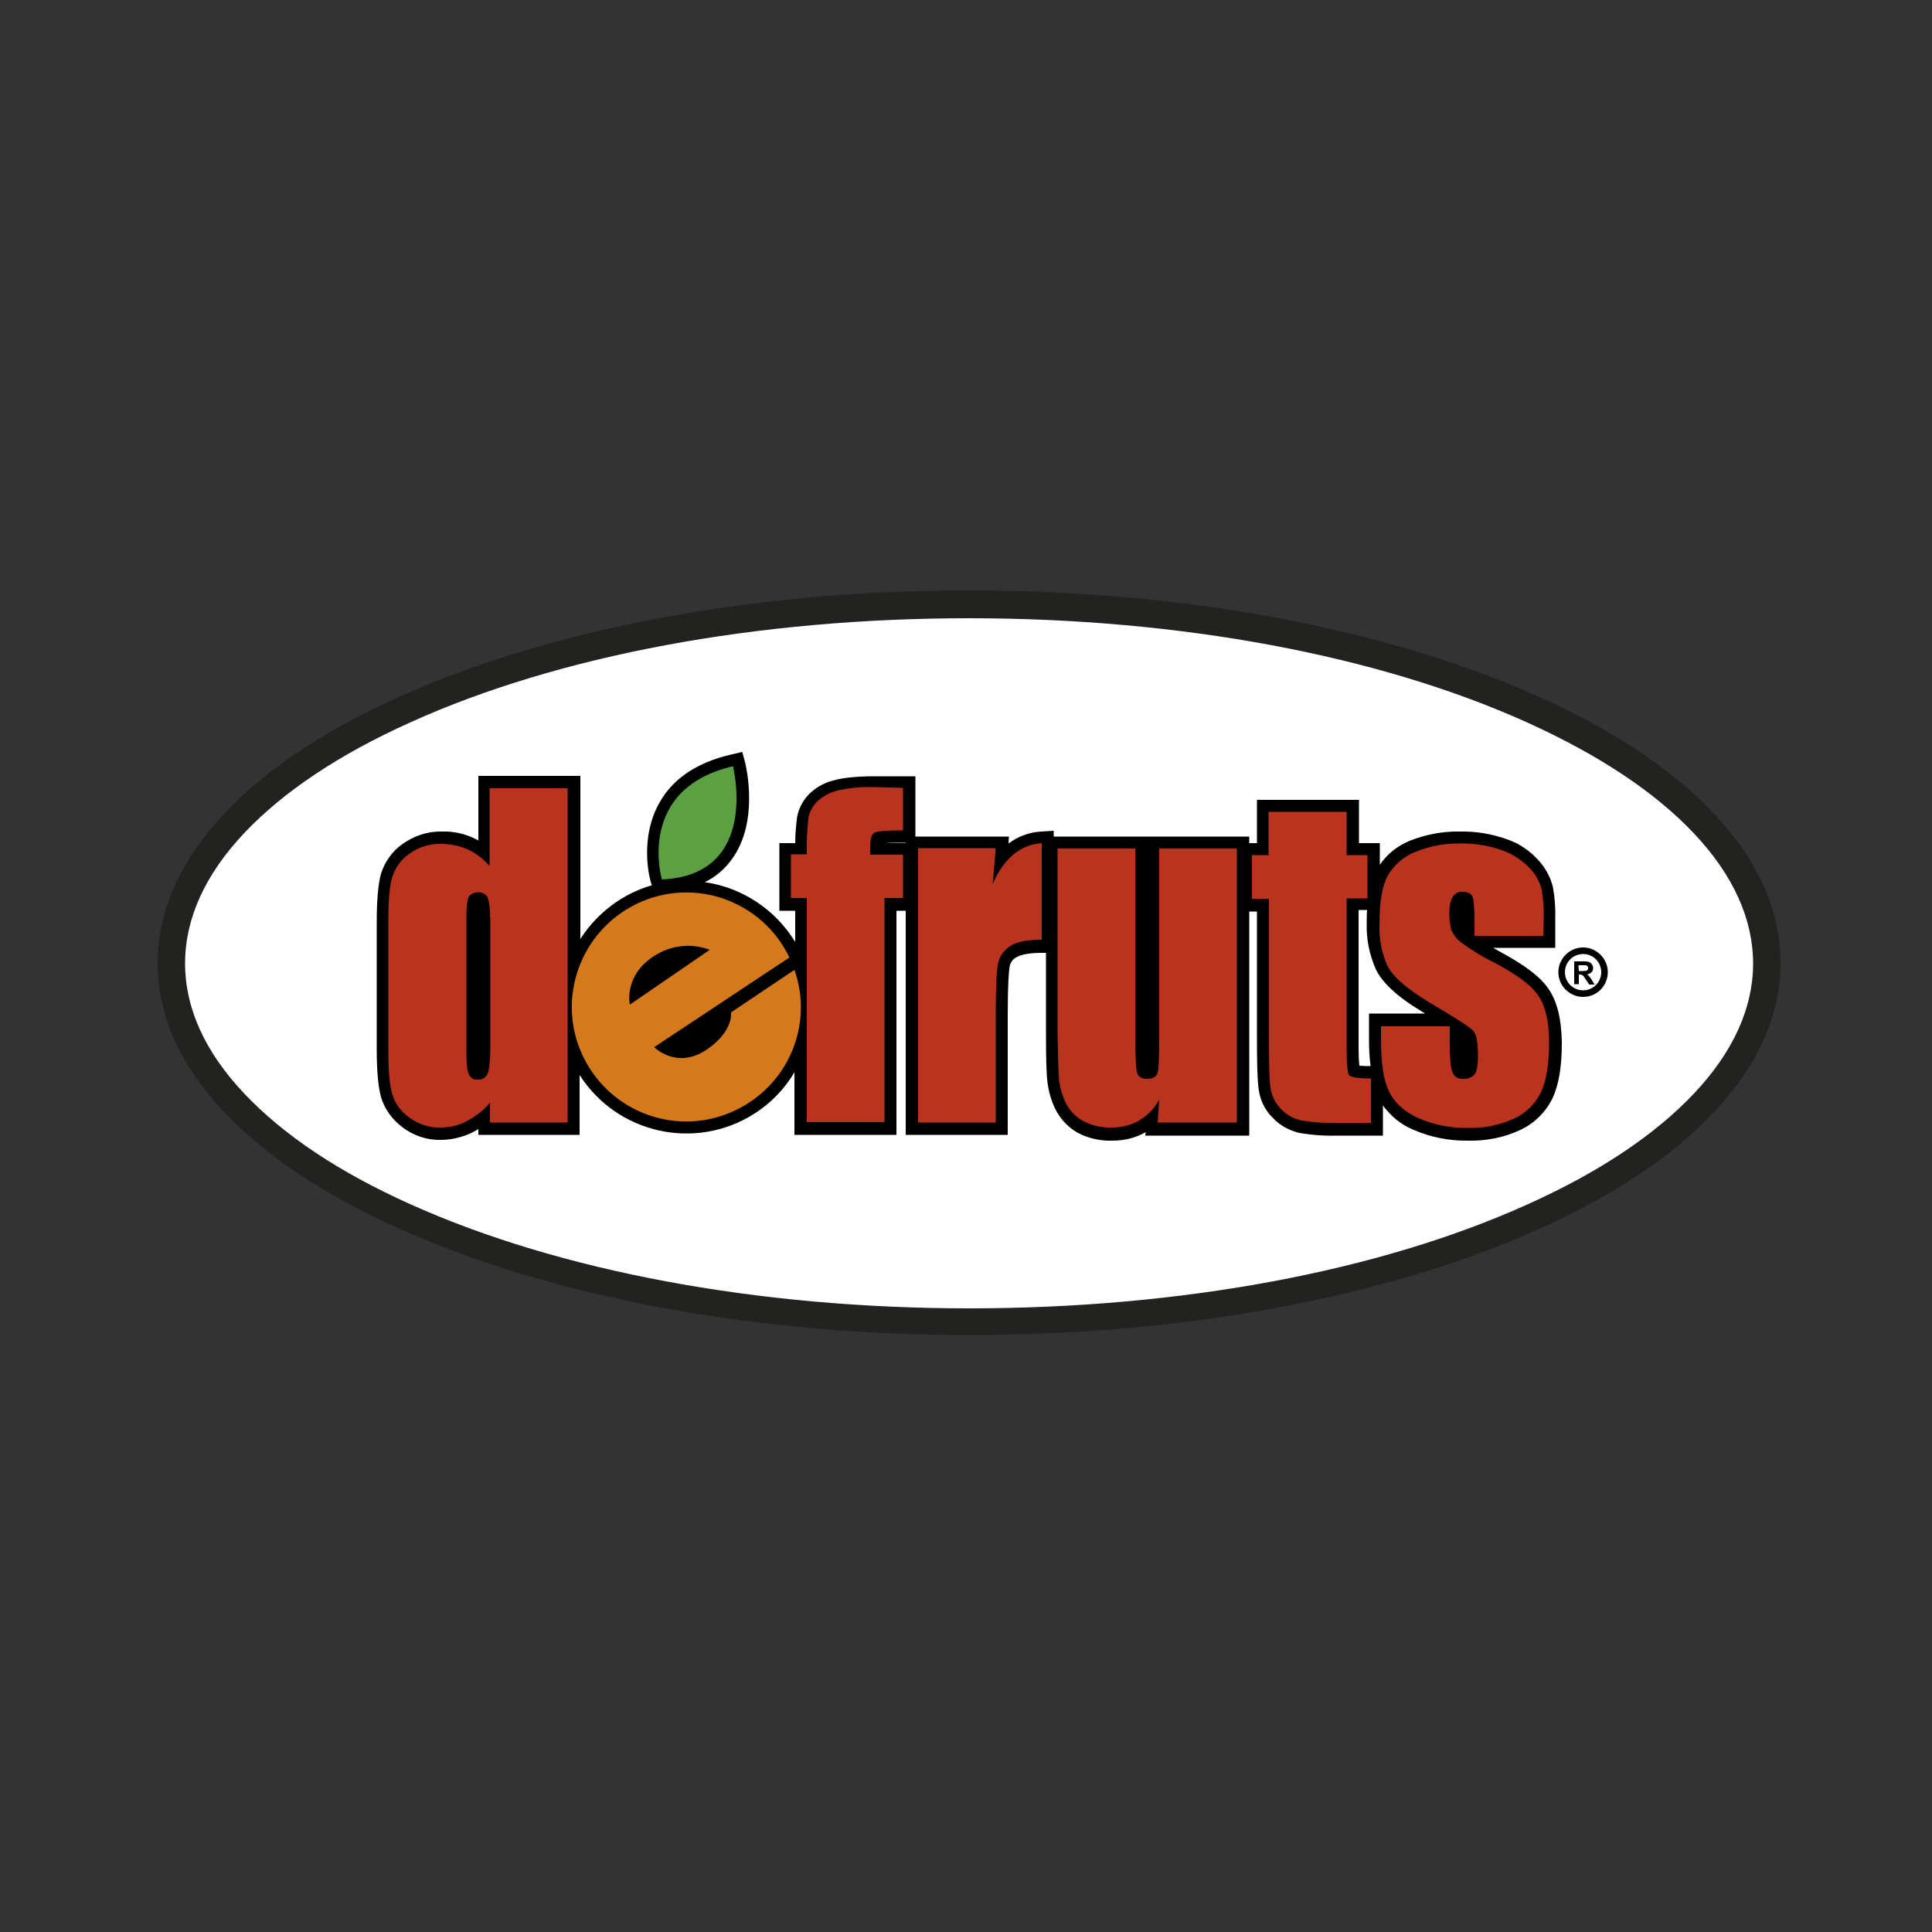 <?xml version="1.0" encoding="utf-8"?>
<!-- Generator: Adobe Illustrator 23.0.1, SVG Export Plug-In . SVG Version: 6.00 Build 0)  -->
<svg version="1.1" id="Capa_1" xmlns="http://www.w3.org/2000/svg" xmlns:xlink="http://www.w3.org/1999/xlink" x="0px" y="0px"
	 viewBox="0 0 500 500" style="enable-background:new 0 0 500 500;" xml:space="preserve">
<rect x="0" y="0" width="500" height="500" fill="#333333" stroke="none"/>
<style type="text/css">
	.st0{fill:#FFFFFF;}
	.st1{fill:#222221;}
	.st2{fill:#B9331E;}
	.st3{fill:#5BA144;}
	.st4{fill:#D47A1D;}
	.st5{fill:none;}
</style>
<title>logos</title>
<ellipse class="st0" cx="250.8" cy="249.2" rx="206.4" ry="92.8"/>
<path class="st1" d="M250.8,345.5c-55.6,0-108-9.8-147.4-27.5C84,309.3,68.7,299.1,58,287.8c-11.4-12.1-17.2-25.1-17.2-38.6
	s5.8-26.4,17.2-38.6c10.7-11.4,26-21.6,45.4-30.3c39.4-17.7,91.8-27.5,147.4-27.5s108,9.8,147.4,27.5c19.4,8.7,34.7,18.9,45.4,30.3
	c11.4,12.1,17.2,25.1,17.2,38.6s-5.8,26.4-17.2,38.6c-10.7,11.4-26,21.6-45.4,30.3C358.8,335.8,306.4,345.5,250.8,345.5z M250.8,160
	c-54.6,0-106,9.5-144.5,26.9c-18.5,8.3-33,18-43.1,28.7s-15.3,22.1-15.3,33.7s5.1,22.9,15.3,33.7s24.6,20.4,43.1,28.7
	c38.5,17.3,89.9,26.9,144.5,26.9s106-9.5,144.5-26.9c18.5-8.3,33-18,43.1-28.7s15.3-22.1,15.3-33.6s-5.1-22.9-15.3-33.7
	s-24.6-20.3-43.1-28.7C356.8,169.6,305.4,160,250.8,160L250.8,160z"/>
<path d="M400.8,256L400.8,256c-2.1-3.2-6.3-6.3-12.6-9.7l-1.8-1h16.1v-7.2c0.1-2.8-0.1-5.7-0.6-8.5c-0.6-2.5-1.9-4.9-3.6-6.8
	c-2.3-2.6-5.1-4.5-8.3-5.6c-3.9-1.4-8.1-2.1-12.3-2c-4.4-0.1-8.8,0.8-12.9,2.4c-3.1,1.3-5.8,3.4-7.7,6.2v-5.6h-5.4v-11.2h-26.4v11.2
	h-2v-1.7h-50.6v-1.5l-3.3,0.2c-3.1,0.2-6,1.3-8.4,3.1l0.1-1.8h-24.2v-15.6h-10.5c-4.8,0-8.4,0.4-10.8,1.1l0,0
	c-2.4,0.6-4.6,1.9-6.3,3.6c-1.5,1.6-2.6,3.6-3,5.8c-0.3,2.3-0.5,4.5-0.5,6.8h-4.1v17.5h4.1v8.1c-5.1-8.4-13.7-14.1-23.4-15.5
	c2.7-1.3,5.1-3.3,6.9-5.8c7.3-9.8,3.7-24.3,3.6-24.9l-0.8-3l-3,0.7c-8.6,2-14.8,6.1-18.3,12.2c-5.6,9.6-2.5,20.6-2.3,21l0.2,0.6
	c-7.6,2.2-14.2,7.2-18.5,13.9v-42.2h-26.4v16.7c-0.4-0.2-0.8-0.4-1.2-0.6c-2.6-1.2-5.3-1.8-8.2-1.7c-3.7-0.1-7.2,1.1-10.2,3.2
	c-2.7,1.9-4.6,4.6-5.6,7.7c-0.7,2.6-1.1,6.7-1.1,12.4v33.2c0,5.6,0.4,9.6,1.1,12.2c0.9,3.1,2.9,5.8,5.5,7.8c2.9,2.2,6.4,3.4,10,3.3
	c2.8,0,5.6-0.7,8.1-1.9c0.5-0.3,1-0.5,1.6-0.9v1.5H150v-15.5c9.7,15.2,29.9,19.7,45.1,10.1c4.3-2.7,7.9-6.4,10.5-10.8v16.2H232v-58
	h2.4v58h26.4v-31.1c0-8.3,0.3-11.4,0.5-12.5c0.2-1,0.8-1.9,1.8-2.4c0.7-0.4,2.4-1.1,6.5-1.1h1.1v21c0,6.3,0.1,10.4,0.4,12.6
	c0.3,2.4,1,4.8,2.1,7c1.3,2.5,3.2,4.5,5.6,5.9c2.8,1.5,5.9,2.2,9.1,2.1c3,0,6-0.7,8.6-2.2l-0.1,0.9h26.9v-58h2v32.9
	c0,9.8,0.3,12.7,0.6,14c0.5,2.6,1.8,4.9,3.7,6.7c1.8,1.9,4.2,3.1,6.7,3.7c3.5,0.6,6.9,0.8,10.4,0.7h11.2v-7.8c2,2.7,4.6,4.9,7.7,6.2
	c4.5,2,9.5,3,14.5,2.9c4.5,0.1,9.1-0.8,13.2-2.7c3.7-1.7,6.7-4.6,8.5-8.3c1.6-3.4,2.4-8.1,2.4-14.4C404.1,263.7,403,259.2,400.8,256
	z M234.4,218.1h-5c0.9-0.1,2.3-0.1,4.3-0.1h0.7L234.4,218.1z M354.3,262.4v6.6c0,2.3,0.1,4.6,0.4,6.9c-1,0-1.9,0-2.9-0.1
	c-0.1-0.9-0.2-2.5-0.2-5.4v-34.9h2.2c-0.1,1.1-0.1,2.3-0.1,3.6c-0.1,4,0.7,7.9,2.3,11.6c1.6,3.5,5.5,7.2,12,11.1l0.8,0.5H354.3z"/>
<path class="st2" d="M146.9,203.9v86.6h-20.1v-5.1c-1.7,2-3.8,3.6-6.1,4.8c-2.1,1.1-4.4,1.6-6.7,1.6c-2.9,0.1-5.8-0.9-8.1-2.6
	c-2.1-1.5-3.7-3.6-4.4-6.1c-0.7-2.3-1-6.1-1-11.3v-33.2c0-5.5,0.3-9.3,1-11.6c0.8-2.4,2.3-4.6,4.4-6c2.4-1.8,5.3-2.7,8.3-2.6
	c2.4,0,4.7,0.5,6.8,1.4c2.2,1,4.1,2.5,5.7,4.3v-20.1H146.9z M126.8,237.4c0.1-1.8-0.1-3.5-0.6-5.2c-0.9-1.4-2.8-1.7-4.2-0.8
	c-0.3,0.2-0.5,0.4-0.7,0.7c-0.4,0.8-0.6,2.6-0.6,5.4v34.8c0,2.9,0.2,4.8,0.6,5.7c0.4,0.9,1.3,1.5,2.3,1.4c1.1,0.1,2.1-0.5,2.6-1.5
	c0.4-1,0.7-3.5,0.7-7.5V237.4z"/>
<path class="st2" d="M233.7,203.9v11c-4.1,0-6.6,0.2-7.4,0.6c-0.7,0.4-1.1,1.6-1.1,3.5v2.2h8.5v11.2h-4.8v58h-20.1v-58h-4.1v-11.3
	h4.1c-0.1-3.1,0.1-6.2,0.4-9.4c0.3-1.6,1.1-3,2.2-4.2c1.4-1.3,3.1-2.3,4.9-2.8c3.2-0.8,6.6-1.1,9.9-1L233.7,203.9z"/>
<path class="st2" d="M257.7,219.5l-0.8,9.3c2.9-6.7,7.2-10.2,12.7-10.6v25c-3.7,0-6.4,0.5-8.1,1.6c-1.6,1-2.8,2.6-3.2,4.5
	c-0.4,1.9-0.6,6.3-0.6,13.2v28h-20.1v-71L257.7,219.5z"/>
<path class="st2" d="M320.1,219.5v71h-20.5l0.4-5.9c-1.2,2.2-3,4.1-5.2,5.4c-2.1,1.2-4.5,1.8-7,1.8c-2.6,0.1-5.2-0.5-7.5-1.7
	c-1.9-1-3.4-2.6-4.4-4.5c-0.9-1.8-1.5-3.8-1.8-5.9c-0.2-2.1-0.3-6.1-0.4-12.2v-47.9h20.1v48.3c0,5.5,0.2,8.8,0.5,9.8
	c0.3,1,1.2,1.5,2.6,1.5s2.4-0.5,2.7-1.6s0.4-4.5,0.4-10.3v-47.7H320.1z"/>
<path class="st2" d="M348.5,210.1v11.2h5.4v11.2h-5.4v38c0,4.7,0.2,7.3,0.7,7.8c0.5,0.5,2.3,0.8,5.6,0.8v11.5h-8.1
	c-3.3,0.1-6.6-0.1-9.8-0.6c-2-0.4-3.8-1.4-5.2-2.8c-1.4-1.4-2.4-3.1-2.8-5.1c-0.4-1.9-0.5-6.4-0.5-13.5v-36H324v-11.3h4.3v-11.2
	H348.5z"/>
<path class="st2" d="M399.4,242.2h-17.8v-3.9c0-3.3-0.2-5.4-0.5-6.2s-1.2-1.3-2.6-1.3c-1-0.1-1.9,0.4-2.5,1.2
	c-0.6,1.1-0.9,2.3-0.9,3.6c-0.1,1.6,0.1,3.2,0.4,4.8c0.5,1.3,1.4,2.5,2.5,3.4c2.7,2,5.6,3.8,8.7,5.3c5.8,3.1,9.7,5.9,11.5,8.7
	c1.8,2.7,2.7,6.7,2.7,11.8c0,5.8-0.7,10.1-2.1,13.1c-1.5,3-3.9,5.4-7,6.8c-3.7,1.7-7.8,2.5-11.8,2.4c-4.5,0.1-9-0.8-13.1-2.6
	c-3.6-1.7-6.1-4-7.5-7s-2-7.3-2-13.3v-3.4h17.8v4.5c0,3.8,0.2,6.3,0.7,7.4c0.4,1.1,1.5,1.8,2.7,1.7c1.1,0.1,2.2-0.3,3-1.1
	c0.6-0.8,0.9-2.4,0.9-4.8c0-3.4-0.4-5.5-1.1-6.4s-4.6-3.4-11.7-7.6c-5.9-3.6-9.5-6.8-10.8-9.7c-1.4-3.3-2-6.8-1.9-10.4
	c0-5.7,0.7-9.9,2.1-12.5c1.6-2.8,4.1-5,7.1-6.2c3.7-1.5,7.6-2.3,11.6-2.2c3.8-0.1,7.5,0.5,11.1,1.8c2.7,1,5.1,2.6,7.1,4.7
	c1.4,1.5,2.5,3.4,3,5.5c0.4,2.6,0.6,5.2,0.5,7.9L399.4,242.2z"/>
<path class="st3" d="M171.3,227.6c0,0-6.9-23.4,18.4-29.3C189.7,198.3,196.8,226.5,171.3,227.6z"/>
<path class="st4" d="M205.6,251l-16.4,11c0,0,0.7,4.8-6.1,9.5c-7.9,5.5-13.8-0.5-13.8-0.5l35-23.2c-7.1-14.8-24.8-21-39.5-13.9
	s-21,24.8-13.9,39.5c7.1,14.8,24.8,21,39.5,13.9C204,280.8,210.6,265.2,205.6,251L205.6,251z M169.3,247.4c4.3-2.8,9.6-3.4,14.4-1.6
	L163,260C163,260,161.3,252.5,169.3,247.4L169.3,247.4z"/>
<path d="M407.4,254.7v-5.9h2.5c0.5,0,0.9,0,1.4,0.2c0.3,0.1,0.5,0.3,0.7,0.6c0.2,0.3,0.3,0.6,0.3,0.9c0,0.4-0.1,0.8-0.4,1.1
	c-0.3,0.3-0.7,0.5-1.2,0.6c0.2,0.1,0.5,0.3,0.6,0.5c0.3,0.3,0.5,0.6,0.7,1l0.7,1.1h-1.4l-0.9-1.3c-0.2-0.3-0.4-0.6-0.6-0.9
	c-0.1-0.1-0.2-0.2-0.4-0.3c-0.2-0.1-0.4-0.1-0.6-0.1h-0.2v2.5L407.4,254.7z M408.6,251.3h0.9c0.4,0,0.7,0,1.1-0.1
	c0.1,0,0.3-0.1,0.3-0.3c0.1-0.1,0.1-0.3,0.1-0.4c0-0.2,0-0.3-0.2-0.5c-0.1-0.1-0.3-0.2-0.5-0.2c-0.1,0-0.4,0-0.9,0h-0.9L408.6,251.3
	z"/>
<path d="M409.7,258c-3.5,0-6.4-2.9-6.4-6.4c0-3.5,2.9-6.4,6.4-6.4c3.5,0,6.4,2.9,6.4,6.4v0C416.1,255.1,413.3,258,409.7,258z
	 M409.7,246.9c-2.6,0-4.7,2.1-4.7,4.7s2.1,4.7,4.7,4.7s4.7-2.1,4.7-4.7c0,0,0,0,0,0C414.4,249,412.3,246.9,409.7,246.9L409.7,246.9z
	"/>
<rect x="5" y="5" class="st5" width="490" height="490"/>
</svg>
